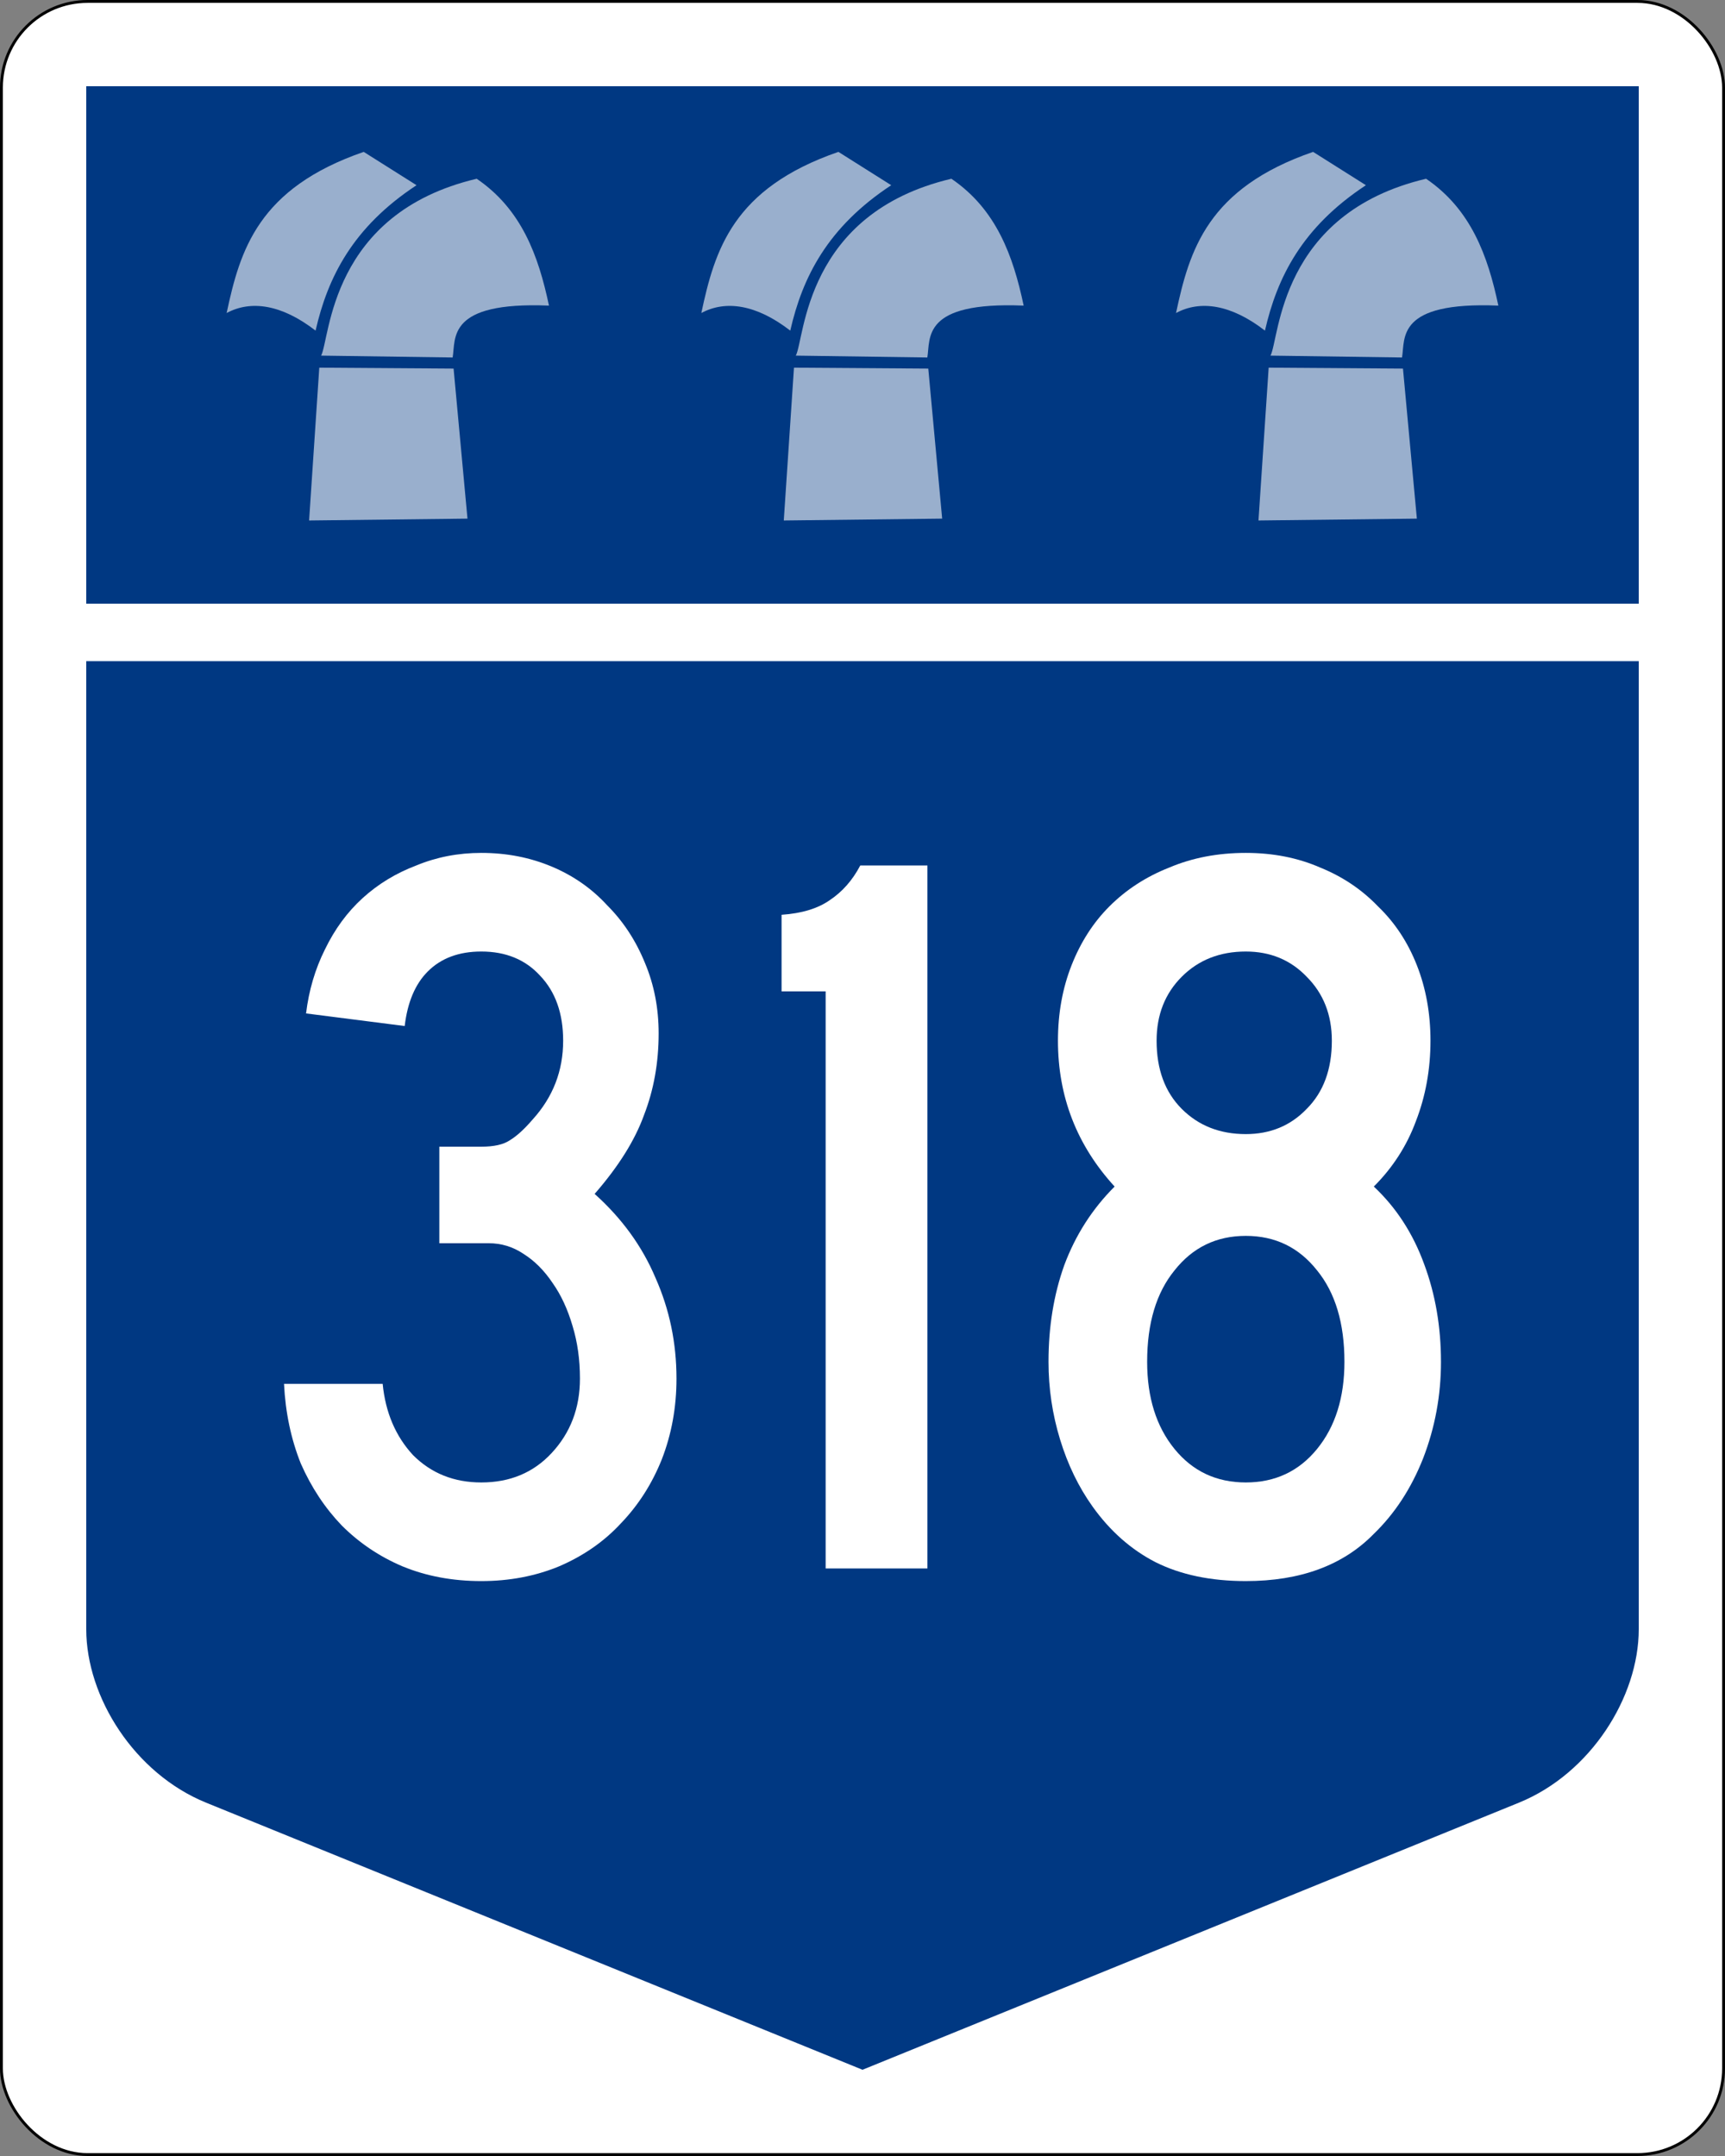 <?xml version="1.0" encoding="UTF-8" standalone="no"?>
<!-- Created with Inkscape (http://www.inkscape.org/) -->

<svg
   xmlns:dc="http://purl.org/dc/elements/1.1/"
   xmlns:cc="http://creativecommons.org/ns#"
   xmlns:rdf="http://www.w3.org/1999/02/22-rdf-syntax-ns#"
   xmlns:svg="http://www.w3.org/2000/svg"
   xmlns="http://www.w3.org/2000/svg"
   xmlns:inkscape="http://www.inkscape.org/namespaces/inkscape"
   version="1.1"
   width="600"
   height="750"
   id="svg2">
  <rect width="100%" height="100%" fill="#808080" stroke="none"/>
  <defs
     id="defs26" />
  <rect
     width="599"
     height="749"
     rx="29.95"
     ry="29.96"
     x="0.5"
     y="0.5"
     id="rect7555-7"
     style="fill:#ffffff;stroke:#000000;stroke-width:1" />
  <path
     d="M 300,720 71.69,627.09 C 46.749,616.95 30,590.35 30,566.75 V 230 h 540 v 336.75 c 0,23.599 -16.749,50.196 -41.688,60.344 l -228.31,92.91 z"
     inkscape:connector-curvature="0"
     id="path5807-2"
     style="fill:#003882" />
  <g
     id="routenum"
     style="font-size:365px;font-style:normal;font-variant:normal;font-weight:normal;font-stretch:normal;line-height:125%;letter-spacing:0px;word-spacing:0px;fill:#ffffff;font-family:Roadgeek 2005 Series C">
    <path
       d="m 235.3,479.56 c -1.5e-4,9.977 -1.704,19.345 -5.11,28.105 -3.407,8.517 -8.152,15.938 -14.235,22.265 -5.84,6.327 -13.018,11.315 -21.535,14.965 -8.273,3.407 -17.277,5.11 -27.01,5.11 -9.977,-10e-6 -19.102,-1.703 -27.375,-5.11 -8.03,-3.407 -15.087,-8.152 -21.17,-14.235 -5.84,-6.083 -10.585,-13.262 -14.235,-21.535 -3.407,-8.517 -5.353,-17.763 -5.84,-27.74 h 34.31 c 0.973,9.977 4.502,18.25 10.585,24.82 6.327,6.327 14.235,9.49 23.725,9.49 9.977,3e-5 18.128,-3.407 24.455,-10.22 6.57,-7.057 9.855,-15.695 9.855,-25.915 -1.2e-4,-6.57 -0.852,-12.653 -2.555,-18.25 -1.703,-5.84 -4.015,-10.828 -6.935,-14.965 -2.92,-4.38 -6.327,-7.787 -10.22,-10.22 -3.65,-2.433 -7.665,-3.65 -12.045,-3.65 H 152.81 v -33.58 h 14.6 c 4.38,1.4e-4 7.665,-0.73 9.855,-2.19 2.433,-1.46 5.11,-3.893 8.03,-7.3 7.057,-7.787 10.585,-16.912 10.585,-27.375 -1.1e-4,-9.49 -2.677,-17.033 -8.03,-22.63 -5.11,-5.596 -11.923,-8.395 -20.44,-8.395 -7.787,2.1e-4 -13.992,2.312 -18.615,6.935 -4.38,4.38 -7.057,10.707 -8.03,18.98 l -34.31,-4.38 c 0.973,-8.03 3.163,-15.451 6.57,-22.265 3.407,-7.056 7.787,-13.018 13.14,-17.885 5.353,-4.866 11.558,-8.638 18.615,-11.315 7.057,-2.92 14.6,-4.38 22.63,-4.38 8.76,2.4e-4 16.912,1.582 24.455,4.745 7.543,3.164 13.992,7.665 19.345,13.505 5.596,5.597 9.976,12.289 13.14,20.075 3.163,7.543 4.745,15.695 4.745,24.455 -1.5e-4,10.22 -1.704,19.71 -5.11,28.47 -3.163,8.76 -8.882,17.885 -17.155,27.375 9.49,8.517 16.547,18.25 21.17,29.2 4.867,10.95 7.3,22.63 7.3,35.04"
       inkscape:connector-curvature="0"
       id="path3000"
       style="text-align:center" />
    <path
       d="M 287.18,545.62 V 344.87 h -15.33 v -26.645 c 7.057,-0.486 12.653,-2.19 16.79,-5.11 4.38,-2.92 7.908,-6.935 10.585,-12.045 h 23.36 V 545.62 H 287.18"
       inkscape:connector-curvature="0"
       id="path3002"
       style="text-align:center" />
    <path
       d="m 501.21,473.72 c -1.5e-4,11.68 -2.068,22.873 -6.205,33.58 -4.137,10.463 -9.855,19.223 -17.155,26.28 -10.707,10.95 -25.55,16.425 -44.53,16.425 -12.167,-10e-6 -22.63,-2.19 -31.39,-6.57 -8.517,-4.38 -15.817,-10.828 -21.9,-19.345 -4.867,-6.813 -8.638,-14.6 -11.315,-23.36 -2.677,-8.76 -4.015,-17.763 -4.015,-27.01 -10e-6,-12.167 1.825,-23.36 5.475,-33.58 3.893,-10.463 9.733,-19.588 17.52,-27.375 -13.14,-14.357 -19.71,-31.268 -19.71,-50.735 -2e-5,-9.49 1.582,-18.25 4.745,-26.28 3.163,-8.03 7.543,-14.843 13.14,-20.44 5.84,-5.84 12.775,-10.341 20.805,-13.505 8.03,-3.406 16.912,-5.11 26.645,-5.11 9.49,2.4e-4 18.128,1.704 25.915,5.11 7.787,3.164 14.478,7.665 20.075,13.505 5.84,5.597 10.342,12.41 13.505,20.44 3.163,8.03 4.745,16.79 4.745,26.28 -1.5e-4,9.977 -1.704,19.345 -5.11,28.105 -3.163,8.517 -8.03,16.06 -14.6,22.63 7.787,7.3 13.627,16.303 17.52,27.01 3.893,10.463 5.84,21.778 5.84,33.945 M 463.25,362.03 c -1.1e-4,-9.003 -2.92,-16.425 -8.76,-22.265 -5.597,-5.84 -12.653,-8.76 -21.17,-8.76 -9.003,2.1e-4 -16.425,2.92 -22.265,8.76 -5.84,5.84 -8.76,13.262 -8.76,22.265 -5e-5,9.977 2.92,17.885 8.76,23.725 5.84,5.84 13.262,8.76 22.265,8.76 8.517,1.5e-4 15.573,-2.92 21.17,-8.76 5.84,-5.84 8.76,-13.748 8.76,-23.725 m 4.38,111.69 c -1.2e-4,-13.383 -3.163,-23.968 -9.49,-31.755 -6.327,-8.03 -14.6,-12.045 -24.82,-12.045 -10.22,1.1e-4 -18.493,4.015 -24.82,12.045 -6.327,7.787 -9.49,18.372 -9.49,31.755 -5e-5,12.41 3.163,22.508 9.49,30.295 6.327,7.787 14.6,11.68 24.82,11.68 10.22,3e-5 18.493,-3.893 24.82,-11.68 6.327,-7.787 9.49,-17.885 9.49,-30.295"
       inkscape:connector-curvature="0"
       id="path3004"
       style="text-align:center" />
  </g>
  <path
     d="M 30,30 H 570 V 210 H 30 V 30 z"
     inkscape:connector-curvature="0"
     id="rect3294"
     style="fill:#003882" />
  <g
     transform="translate(-1.385,0)"
     id="g3948"
     style="fill:#ffffff">
    <g
       id="g3903">
      <path
         d="m 112.44,127.9 46.714,0.322 4.832,52.191 -55.09,0.644 z"
         inkscape:connector-curvature="0"
         id="path3121"
         style="opacity:0.6" />
      <path
         d="m 111.15,115.01 c 4.206,-18.451 12.882,-35.959 35.116,-50.58 L 127.896,52.835 C 91.205,65.5 84.891,86.959 80.216,108.892 c 8.397,-4.535 19.108,-3.037 30.928,6.121 z"
         inkscape:connector-curvature="0"
         id="path3123"
         style="opacity:0.6" />
      <path
         d="m 113.08,123.71 45.747,0.644 c 1.124,-6.693 -2.116,-19.499 33.505,-18.041 -3.67,-17.403 -9.56,-33.534 -25.14,-44.132 -51.18,12.079 -50.94,55.582 -54.12,61.532 z"
         inkscape:connector-curvature="0"
         id="path3125"
         style="opacity:0.6" />
    </g>
    <g
       transform="translate(165.11,0)"
       id="g3903-1">
      <path
         d="m 112.44,127.9 46.714,0.322 4.832,52.191 -55.09,0.644 z"
         inkscape:connector-curvature="0"
         id="path3121-5"
         style="opacity:0.6" />
      <path
         d="m 111.15,115.01 c 4.206,-18.451 12.882,-35.959 35.116,-50.58 L 127.896,52.835 C 91.205,65.5 84.891,86.959 80.216,108.892 c 8.397,-4.535 19.108,-3.037 30.928,6.121 z"
         inkscape:connector-curvature="0"
         id="path3123-1"
         style="opacity:0.6" />
      <path
         d="m 113.08,123.71 45.747,0.644 c 1.124,-6.693 -2.116,-19.499 33.505,-18.041 -3.67,-17.403 -9.56,-33.534 -25.14,-44.132 -51.18,12.079 -50.94,55.582 -54.12,61.532 z"
         inkscape:connector-curvature="0"
         id="path3125-0"
         style="opacity:0.6" />
    </g>
    <g
       transform="translate(330.22,0)"
       id="g3903-9">
      <path
         d="m 112.44,127.9 46.714,0.322 4.832,52.191 -55.09,0.644 z"
         inkscape:connector-curvature="0"
         id="path3121-7"
         style="opacity:0.6" />
      <path
         d="m 111.15,115.01 c 4.206,-18.451 12.882,-35.959 35.116,-50.58 L 127.896,52.835 C 91.205,65.5 84.891,86.959 80.216,108.892 c 8.397,-4.535 19.108,-3.037 30.928,6.121 z"
         inkscape:connector-curvature="0"
         id="path3123-3"
         style="opacity:0.6" />
      <path
         d="m 113.08,123.71 45.747,0.644 c 1.124,-6.693 -2.116,-19.499 33.505,-18.041 -3.67,-17.403 -9.56,-33.534 -25.14,-44.132 -51.18,12.079 -50.94,55.582 -54.12,61.532 z"
         inkscape:connector-curvature="0"
         id="path3125-08"
         style="opacity:0.6" />
    </g>
  </g>
</svg>
